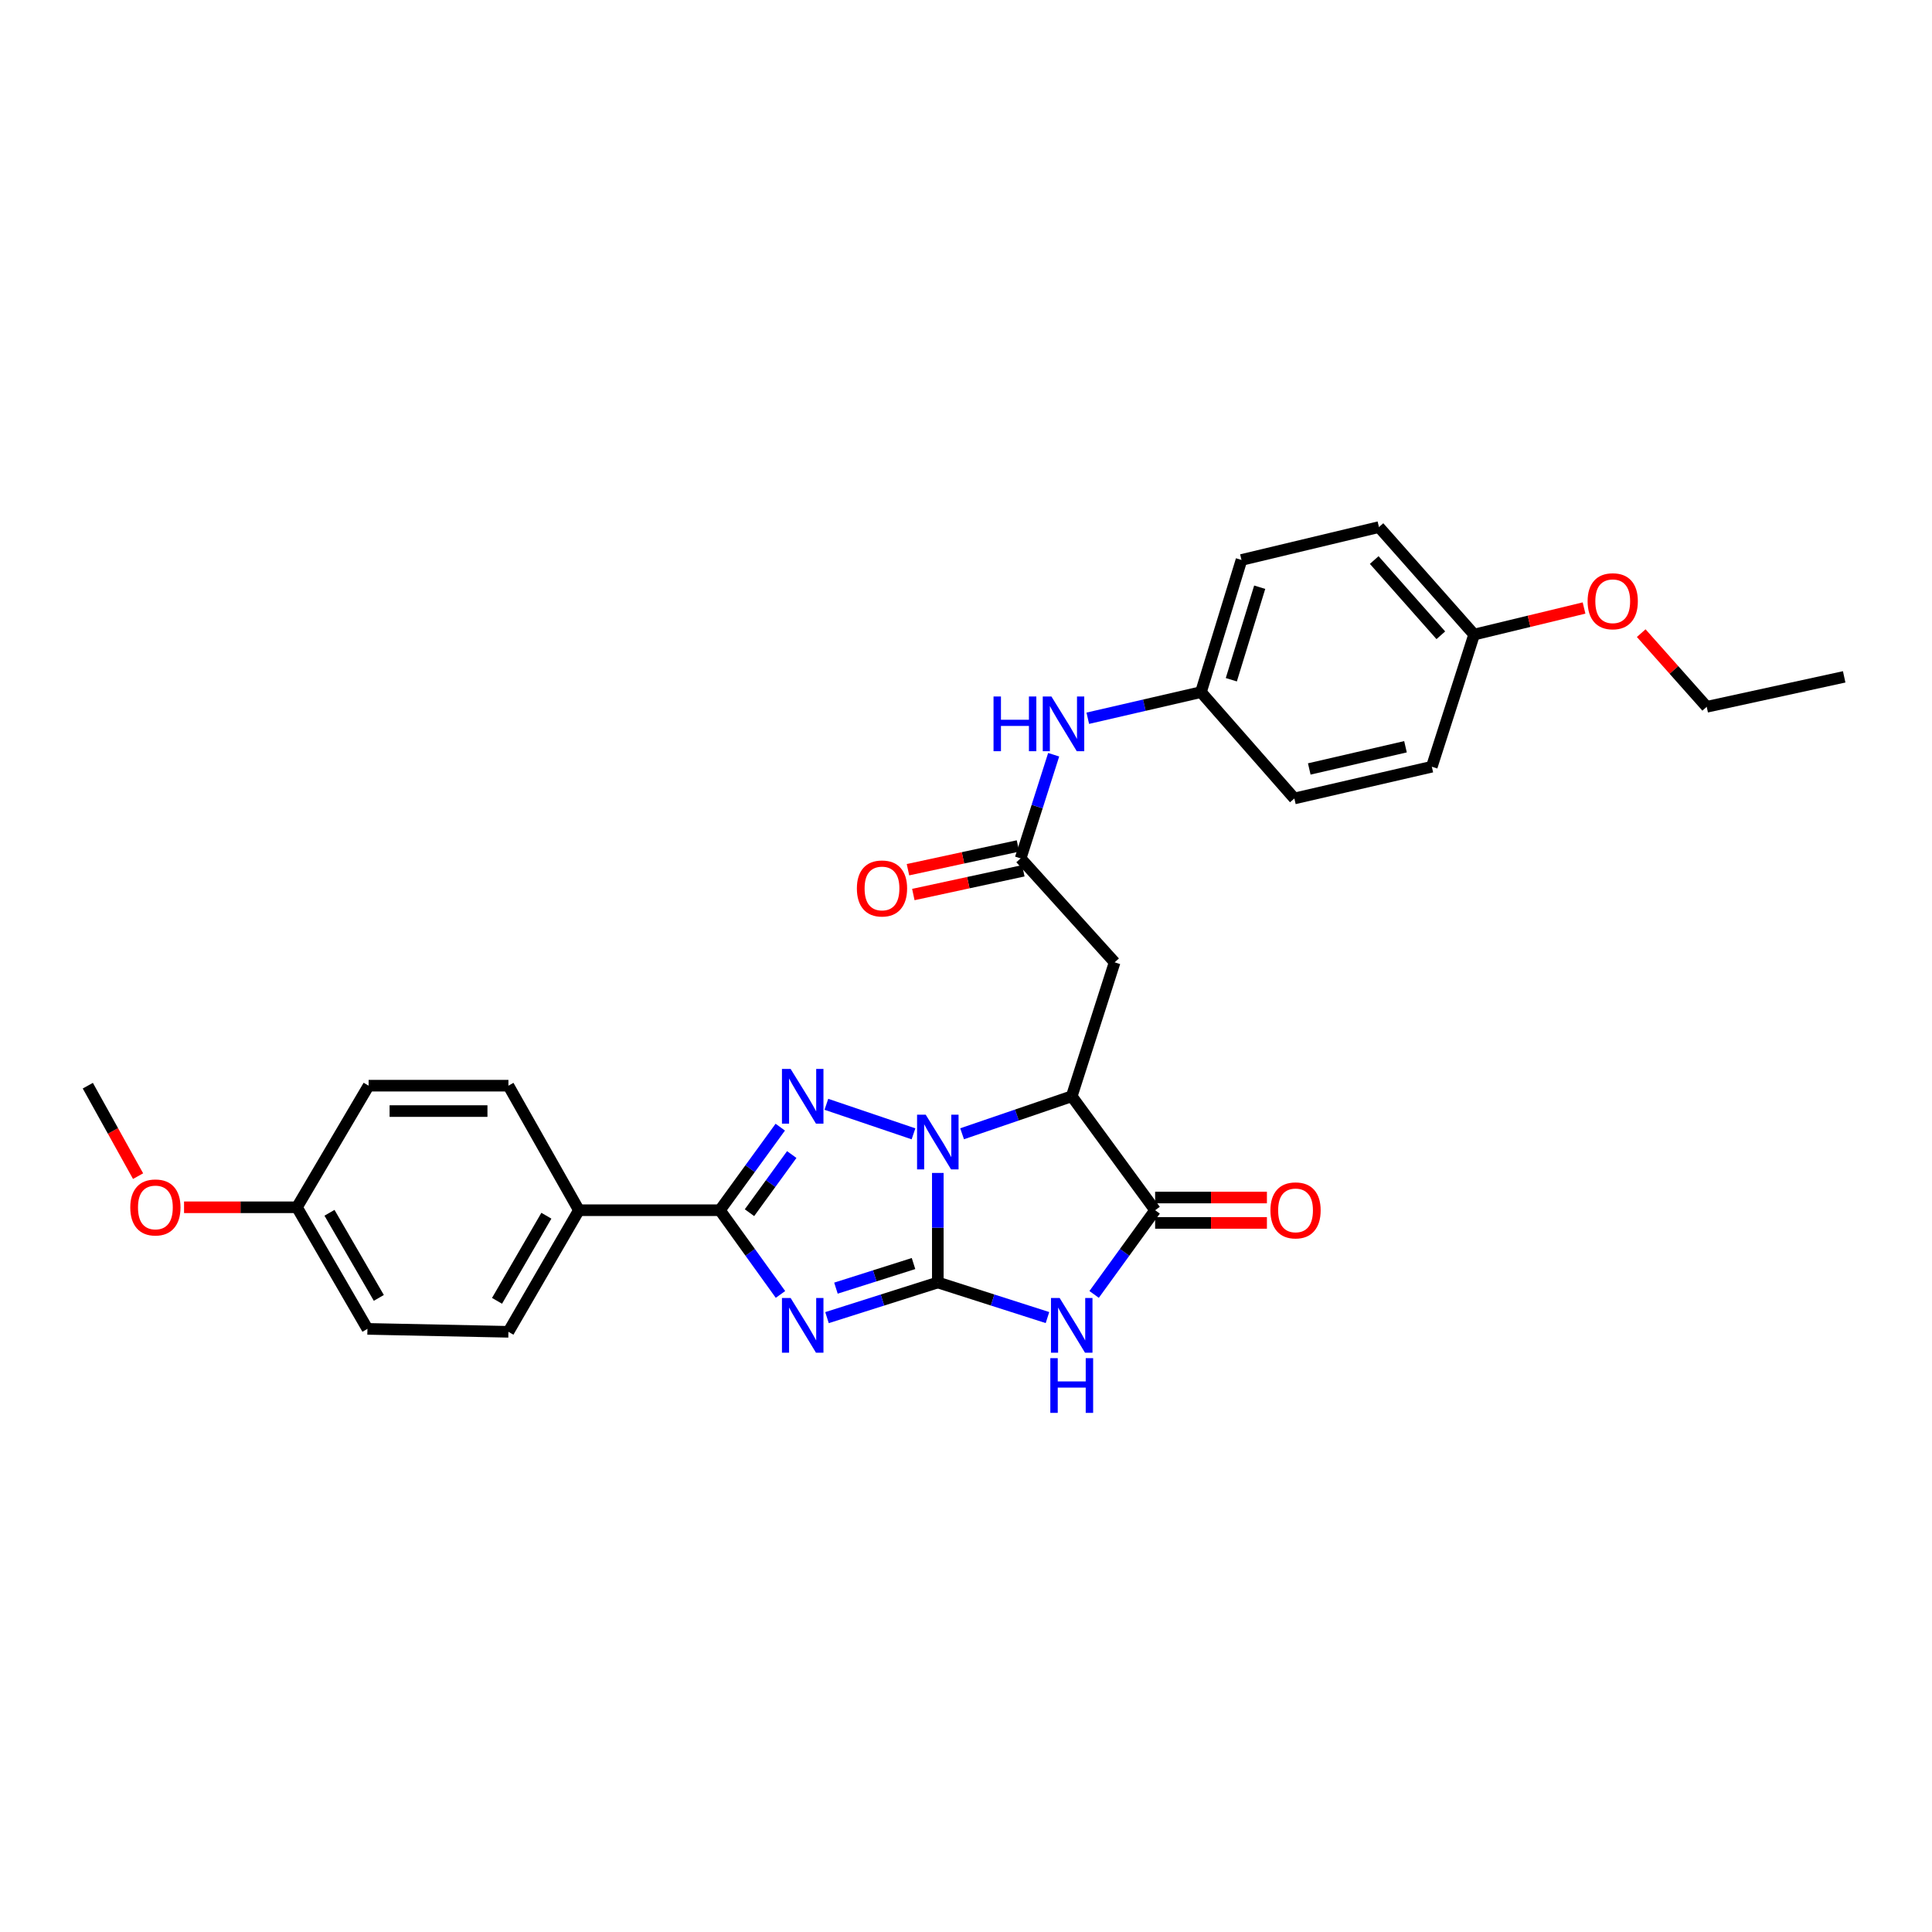 <?xml version='1.0' encoding='iso-8859-1'?>
<svg version='1.1' baseProfile='full'
              xmlns='http://www.w3.org/2000/svg'
                      xmlns:rdkit='http://www.rdkit.org/xml'
                      xmlns:xlink='http://www.w3.org/1999/xlink'
                  xml:space='preserve'
width='1000px' height='1000px' viewBox='0 0 1000 1000'>
<!-- END OF HEADER -->
<rect style='opacity:1.0;fill:#FFFFFF;stroke:none' width='1000' height='1000' x='0' y='0'> </rect>
<path class='bond-0' d='M 485.411,663.807 L 485.411,635.458' style='fill:none;fill-rule:evenodd;stroke:#000000;stroke-width:6px;stroke-linecap:butt;stroke-linejoin:miter;stroke-opacity:1' />
<path class='bond-0' d='M 485.411,635.458 L 485.411,607.109' style='fill:none;fill-rule:evenodd;stroke:#0000FF;stroke-width:6px;stroke-linecap:butt;stroke-linejoin:miter;stroke-opacity:1' />
<path class='bond-1' d='M 485.411,663.807 L 456.733,672.904' style='fill:none;fill-rule:evenodd;stroke:#000000;stroke-width:6px;stroke-linecap:butt;stroke-linejoin:miter;stroke-opacity:1' />
<path class='bond-1' d='M 456.733,672.904 L 428.056,682.002' style='fill:none;fill-rule:evenodd;stroke:#0000FF;stroke-width:6px;stroke-linecap:butt;stroke-linejoin:miter;stroke-opacity:1' />
<path class='bond-1' d='M 472.834,654.008 L 452.759,660.376' style='fill:none;fill-rule:evenodd;stroke:#000000;stroke-width:6px;stroke-linecap:butt;stroke-linejoin:miter;stroke-opacity:1' />
<path class='bond-1' d='M 452.759,660.376 L 432.685,666.744' style='fill:none;fill-rule:evenodd;stroke:#0000FF;stroke-width:6px;stroke-linecap:butt;stroke-linejoin:miter;stroke-opacity:1' />
<path class='bond-3' d='M 485.411,663.807 L 513.789,672.889' style='fill:none;fill-rule:evenodd;stroke:#000000;stroke-width:6px;stroke-linecap:butt;stroke-linejoin:miter;stroke-opacity:1' />
<path class='bond-3' d='M 513.789,672.889 L 542.168,681.971' style='fill:none;fill-rule:evenodd;stroke:#0000FF;stroke-width:6px;stroke-linecap:butt;stroke-linejoin:miter;stroke-opacity:1' />
<path class='bond-2' d='M 472.825,586.867 L 427.735,571.584' style='fill:none;fill-rule:evenodd;stroke:#0000FF;stroke-width:6px;stroke-linecap:butt;stroke-linejoin:miter;stroke-opacity:1' />
<path class='bond-4' d='M 497.982,586.834 L 526.355,577.132' style='fill:none;fill-rule:evenodd;stroke:#0000FF;stroke-width:6px;stroke-linecap:butt;stroke-linejoin:miter;stroke-opacity:1' />
<path class='bond-4' d='M 526.355,577.132 L 554.727,567.431' style='fill:none;fill-rule:evenodd;stroke:#000000;stroke-width:6px;stroke-linecap:butt;stroke-linejoin:miter;stroke-opacity:1' />
<path class='bond-5' d='M 403.973,669.995 L 388.293,648.201' style='fill:none;fill-rule:evenodd;stroke:#0000FF;stroke-width:6px;stroke-linecap:butt;stroke-linejoin:miter;stroke-opacity:1' />
<path class='bond-5' d='M 388.293,648.201 L 372.612,626.407' style='fill:none;fill-rule:evenodd;stroke:#000000;stroke-width:6px;stroke-linecap:butt;stroke-linejoin:miter;stroke-opacity:1' />
<path class='bond-30' d='M 403.864,583.413 L 388.238,604.91' style='fill:none;fill-rule:evenodd;stroke:#0000FF;stroke-width:6px;stroke-linecap:butt;stroke-linejoin:miter;stroke-opacity:1' />
<path class='bond-30' d='M 388.238,604.91 L 372.612,626.407' style='fill:none;fill-rule:evenodd;stroke:#000000;stroke-width:6px;stroke-linecap:butt;stroke-linejoin:miter;stroke-opacity:1' />
<path class='bond-30' d='M 409.808,597.59 L 398.87,612.638' style='fill:none;fill-rule:evenodd;stroke:#0000FF;stroke-width:6px;stroke-linecap:butt;stroke-linejoin:miter;stroke-opacity:1' />
<path class='bond-30' d='M 398.87,612.638 L 387.932,627.686' style='fill:none;fill-rule:evenodd;stroke:#000000;stroke-width:6px;stroke-linecap:butt;stroke-linejoin:miter;stroke-opacity:1' />
<path class='bond-6' d='M 566.319,669.991 L 582.107,648.199' style='fill:none;fill-rule:evenodd;stroke:#0000FF;stroke-width:6px;stroke-linecap:butt;stroke-linejoin:miter;stroke-opacity:1' />
<path class='bond-6' d='M 582.107,648.199 L 597.895,626.407' style='fill:none;fill-rule:evenodd;stroke:#000000;stroke-width:6px;stroke-linecap:butt;stroke-linejoin:miter;stroke-opacity:1' />
<path class='bond-7' d='M 554.727,567.431 L 576.932,498.1' style='fill:none;fill-rule:evenodd;stroke:#000000;stroke-width:6px;stroke-linecap:butt;stroke-linejoin:miter;stroke-opacity:1' />
<path class='bond-29' d='M 554.727,567.431 L 597.895,626.407' style='fill:none;fill-rule:evenodd;stroke:#000000;stroke-width:6px;stroke-linecap:butt;stroke-linejoin:miter;stroke-opacity:1' />
<path class='bond-9' d='M 372.612,626.407 L 299.645,626.407' style='fill:none;fill-rule:evenodd;stroke:#000000;stroke-width:6px;stroke-linecap:butt;stroke-linejoin:miter;stroke-opacity:1' />
<path class='bond-11' d='M 597.895,632.979 L 626.825,632.979' style='fill:none;fill-rule:evenodd;stroke:#000000;stroke-width:6px;stroke-linecap:butt;stroke-linejoin:miter;stroke-opacity:1' />
<path class='bond-11' d='M 626.825,632.979 L 655.754,632.979' style='fill:none;fill-rule:evenodd;stroke:#FF0000;stroke-width:6px;stroke-linecap:butt;stroke-linejoin:miter;stroke-opacity:1' />
<path class='bond-11' d='M 597.895,619.836 L 626.825,619.836' style='fill:none;fill-rule:evenodd;stroke:#000000;stroke-width:6px;stroke-linecap:butt;stroke-linejoin:miter;stroke-opacity:1' />
<path class='bond-11' d='M 626.825,619.836 L 655.754,619.836' style='fill:none;fill-rule:evenodd;stroke:#FF0000;stroke-width:6px;stroke-linecap:butt;stroke-linejoin:miter;stroke-opacity:1' />
<path class='bond-8' d='M 576.932,498.1 L 528.28,444.293' style='fill:none;fill-rule:evenodd;stroke:#000000;stroke-width:6px;stroke-linecap:butt;stroke-linejoin:miter;stroke-opacity:1' />
<path class='bond-10' d='M 528.28,444.293 L 536.828,417.471' style='fill:none;fill-rule:evenodd;stroke:#000000;stroke-width:6px;stroke-linecap:butt;stroke-linejoin:miter;stroke-opacity:1' />
<path class='bond-10' d='M 536.828,417.471 L 545.375,390.65' style='fill:none;fill-rule:evenodd;stroke:#0000FF;stroke-width:6px;stroke-linecap:butt;stroke-linejoin:miter;stroke-opacity:1' />
<path class='bond-12' d='M 526.893,437.869 L 498.43,444.015' style='fill:none;fill-rule:evenodd;stroke:#000000;stroke-width:6px;stroke-linecap:butt;stroke-linejoin:miter;stroke-opacity:1' />
<path class='bond-12' d='M 498.43,444.015 L 469.966,450.161' style='fill:none;fill-rule:evenodd;stroke:#FF0000;stroke-width:6px;stroke-linecap:butt;stroke-linejoin:miter;stroke-opacity:1' />
<path class='bond-12' d='M 529.667,450.716 L 501.203,456.862' style='fill:none;fill-rule:evenodd;stroke:#000000;stroke-width:6px;stroke-linecap:butt;stroke-linejoin:miter;stroke-opacity:1' />
<path class='bond-12' d='M 501.203,456.862 L 472.74,463.008' style='fill:none;fill-rule:evenodd;stroke:#FF0000;stroke-width:6px;stroke-linecap:butt;stroke-linejoin:miter;stroke-opacity:1' />
<path class='bond-13' d='M 299.645,626.407 L 263.158,689.342' style='fill:none;fill-rule:evenodd;stroke:#000000;stroke-width:6px;stroke-linecap:butt;stroke-linejoin:miter;stroke-opacity:1' />
<path class='bond-13' d='M 282.802,629.255 L 257.261,673.309' style='fill:none;fill-rule:evenodd;stroke:#000000;stroke-width:6px;stroke-linecap:butt;stroke-linejoin:miter;stroke-opacity:1' />
<path class='bond-14' d='M 299.645,626.407 L 263.158,561.947' style='fill:none;fill-rule:evenodd;stroke:#000000;stroke-width:6px;stroke-linecap:butt;stroke-linejoin:miter;stroke-opacity:1' />
<path class='bond-15' d='M 563.036,371.762 L 592.327,365.002' style='fill:none;fill-rule:evenodd;stroke:#0000FF;stroke-width:6px;stroke-linecap:butt;stroke-linejoin:miter;stroke-opacity:1' />
<path class='bond-15' d='M 592.327,365.002 L 621.619,358.241' style='fill:none;fill-rule:evenodd;stroke:#000000;stroke-width:6px;stroke-linecap:butt;stroke-linejoin:miter;stroke-opacity:1' />
<path class='bond-19' d='M 263.158,689.342 L 190.184,687.823' style='fill:none;fill-rule:evenodd;stroke:#000000;stroke-width:6px;stroke-linecap:butt;stroke-linejoin:miter;stroke-opacity:1' />
<path class='bond-18' d='M 263.158,561.947 L 190.797,561.947' style='fill:none;fill-rule:evenodd;stroke:#000000;stroke-width:6px;stroke-linecap:butt;stroke-linejoin:miter;stroke-opacity:1' />
<path class='bond-18' d='M 252.304,575.09 L 201.651,575.09' style='fill:none;fill-rule:evenodd;stroke:#000000;stroke-width:6px;stroke-linecap:butt;stroke-linejoin:miter;stroke-opacity:1' />
<path class='bond-20' d='M 621.619,358.241 L 669.957,413.282' style='fill:none;fill-rule:evenodd;stroke:#000000;stroke-width:6px;stroke-linecap:butt;stroke-linejoin:miter;stroke-opacity:1' />
<path class='bond-21' d='M 621.619,358.241 L 642.597,289.83' style='fill:none;fill-rule:evenodd;stroke:#000000;stroke-width:6px;stroke-linecap:butt;stroke-linejoin:miter;stroke-opacity:1' />
<path class='bond-21' d='M 637.332,351.833 L 652.016,303.945' style='fill:none;fill-rule:evenodd;stroke:#000000;stroke-width:6px;stroke-linecap:butt;stroke-linejoin:miter;stroke-opacity:1' />
<path class='bond-16' d='M 153.697,624.889 L 190.797,561.947' style='fill:none;fill-rule:evenodd;stroke:#000000;stroke-width:6px;stroke-linecap:butt;stroke-linejoin:miter;stroke-opacity:1' />
<path class='bond-24' d='M 153.697,624.889 L 124.479,624.889' style='fill:none;fill-rule:evenodd;stroke:#000000;stroke-width:6px;stroke-linecap:butt;stroke-linejoin:miter;stroke-opacity:1' />
<path class='bond-24' d='M 124.479,624.889 L 95.262,624.889' style='fill:none;fill-rule:evenodd;stroke:#FF0000;stroke-width:6px;stroke-linecap:butt;stroke-linejoin:miter;stroke-opacity:1' />
<path class='bond-31' d='M 153.697,624.889 L 190.184,687.823' style='fill:none;fill-rule:evenodd;stroke:#000000;stroke-width:6px;stroke-linecap:butt;stroke-linejoin:miter;stroke-opacity:1' />
<path class='bond-31' d='M 170.54,627.737 L 196.081,671.791' style='fill:none;fill-rule:evenodd;stroke:#000000;stroke-width:6px;stroke-linecap:butt;stroke-linejoin:miter;stroke-opacity:1' />
<path class='bond-17' d='M 762.997,328.45 L 713.746,272.817' style='fill:none;fill-rule:evenodd;stroke:#000000;stroke-width:6px;stroke-linecap:butt;stroke-linejoin:miter;stroke-opacity:1' />
<path class='bond-17' d='M 745.768,328.817 L 711.293,289.874' style='fill:none;fill-rule:evenodd;stroke:#000000;stroke-width:6px;stroke-linecap:butt;stroke-linejoin:miter;stroke-opacity:1' />
<path class='bond-25' d='M 762.997,328.45 L 791.448,321.578' style='fill:none;fill-rule:evenodd;stroke:#000000;stroke-width:6px;stroke-linecap:butt;stroke-linejoin:miter;stroke-opacity:1' />
<path class='bond-25' d='M 791.448,321.578 L 819.899,314.707' style='fill:none;fill-rule:evenodd;stroke:#FF0000;stroke-width:6px;stroke-linecap:butt;stroke-linejoin:miter;stroke-opacity:1' />
<path class='bond-32' d='M 762.997,328.45 L 741.106,396.86' style='fill:none;fill-rule:evenodd;stroke:#000000;stroke-width:6px;stroke-linecap:butt;stroke-linejoin:miter;stroke-opacity:1' />
<path class='bond-23' d='M 669.957,413.282 L 741.106,396.86' style='fill:none;fill-rule:evenodd;stroke:#000000;stroke-width:6px;stroke-linecap:butt;stroke-linejoin:miter;stroke-opacity:1' />
<path class='bond-23' d='M 677.674,398.012 L 727.478,386.517' style='fill:none;fill-rule:evenodd;stroke:#000000;stroke-width:6px;stroke-linecap:butt;stroke-linejoin:miter;stroke-opacity:1' />
<path class='bond-22' d='M 642.597,289.83 L 713.746,272.817' style='fill:none;fill-rule:evenodd;stroke:#000000;stroke-width:6px;stroke-linecap:butt;stroke-linejoin:miter;stroke-opacity:1' />
<path class='bond-27' d='M 71.472,608.769 L 58.464,585.358' style='fill:none;fill-rule:evenodd;stroke:#FF0000;stroke-width:6px;stroke-linecap:butt;stroke-linejoin:miter;stroke-opacity:1' />
<path class='bond-27' d='M 58.464,585.358 L 45.455,561.947' style='fill:none;fill-rule:evenodd;stroke:#000000;stroke-width:6px;stroke-linecap:butt;stroke-linejoin:miter;stroke-opacity:1' />
<path class='bond-26' d='M 849.493,327.713 L 866.441,346.777' style='fill:none;fill-rule:evenodd;stroke:#FF0000;stroke-width:6px;stroke-linecap:butt;stroke-linejoin:miter;stroke-opacity:1' />
<path class='bond-26' d='M 866.441,346.777 L 883.389,365.842' style='fill:none;fill-rule:evenodd;stroke:#000000;stroke-width:6px;stroke-linecap:butt;stroke-linejoin:miter;stroke-opacity:1' />
<path class='bond-28' d='M 883.389,365.842 L 954.545,350.34' style='fill:none;fill-rule:evenodd;stroke:#000000;stroke-width:6px;stroke-linecap:butt;stroke-linejoin:miter;stroke-opacity:1' />
<path  class='atom-1' d='M 479.151 576.972
L 488.431 591.972
Q 489.351 593.452, 490.831 596.132
Q 492.311 598.812, 492.391 598.972
L 492.391 576.972
L 496.151 576.972
L 496.151 605.292
L 492.271 605.292
L 482.311 588.892
Q 481.151 586.972, 479.911 584.772
Q 478.711 582.572, 478.351 581.892
L 478.351 605.292
L 474.671 605.292
L 474.671 576.972
L 479.151 576.972
' fill='#0000FF'/>
<path  class='atom-2' d='M 409.221 671.83
L 418.501 686.83
Q 419.421 688.31, 420.901 690.99
Q 422.381 693.67, 422.461 693.83
L 422.461 671.83
L 426.221 671.83
L 426.221 700.15
L 422.341 700.15
L 412.381 683.75
Q 411.221 681.83, 409.981 679.63
Q 408.781 677.43, 408.421 676.75
L 408.421 700.15
L 404.741 700.15
L 404.741 671.83
L 409.221 671.83
' fill='#0000FF'/>
<path  class='atom-3' d='M 409.221 553.271
L 418.501 568.271
Q 419.421 569.751, 420.901 572.431
Q 422.381 575.111, 422.461 575.271
L 422.461 553.271
L 426.221 553.271
L 426.221 581.591
L 422.341 581.591
L 412.381 565.191
Q 411.221 563.271, 409.981 561.071
Q 408.781 558.871, 408.421 558.191
L 408.421 581.591
L 404.741 581.591
L 404.741 553.271
L 409.221 553.271
' fill='#0000FF'/>
<path  class='atom-4' d='M 548.467 671.83
L 557.747 686.83
Q 558.667 688.31, 560.147 690.99
Q 561.627 693.67, 561.707 693.83
L 561.707 671.83
L 565.467 671.83
L 565.467 700.15
L 561.587 700.15
L 551.627 683.75
Q 550.467 681.83, 549.227 679.63
Q 548.027 677.43, 547.667 676.75
L 547.667 700.15
L 543.987 700.15
L 543.987 671.83
L 548.467 671.83
' fill='#0000FF'/>
<path  class='atom-4' d='M 543.647 702.982
L 547.487 702.982
L 547.487 715.022
L 561.967 715.022
L 561.967 702.982
L 565.807 702.982
L 565.807 731.302
L 561.967 731.302
L 561.967 718.222
L 547.487 718.222
L 547.487 731.302
L 543.647 731.302
L 543.647 702.982
' fill='#0000FF'/>
<path  class='atom-11' d='M 514.25 360.503
L 518.09 360.503
L 518.09 372.543
L 532.57 372.543
L 532.57 360.503
L 536.41 360.503
L 536.41 388.823
L 532.57 388.823
L 532.57 375.743
L 518.09 375.743
L 518.09 388.823
L 514.25 388.823
L 514.25 360.503
' fill='#0000FF'/>
<path  class='atom-11' d='M 544.21 360.503
L 553.49 375.503
Q 554.41 376.983, 555.89 379.663
Q 557.37 382.343, 557.45 382.503
L 557.45 360.503
L 561.21 360.503
L 561.21 388.823
L 557.33 388.823
L 547.37 372.423
Q 546.21 370.503, 544.97 368.303
Q 543.77 366.103, 543.41 365.423
L 543.41 388.823
L 539.73 388.823
L 539.73 360.503
L 544.21 360.503
' fill='#0000FF'/>
<path  class='atom-12' d='M 657.57 626.487
Q 657.57 619.687, 660.93 615.887
Q 664.29 612.087, 670.57 612.087
Q 676.85 612.087, 680.21 615.887
Q 683.57 619.687, 683.57 626.487
Q 683.57 633.367, 680.17 637.287
Q 676.77 641.167, 670.57 641.167
Q 664.33 641.167, 660.93 637.287
Q 657.57 633.407, 657.57 626.487
M 670.57 637.967
Q 674.89 637.967, 677.21 635.087
Q 679.57 632.167, 679.57 626.487
Q 679.57 620.927, 677.21 618.127
Q 674.89 615.287, 670.57 615.287
Q 666.25 615.287, 663.89 618.087
Q 661.57 620.887, 661.57 626.487
Q 661.57 632.207, 663.89 635.087
Q 666.25 637.967, 670.57 637.967
' fill='#FF0000'/>
<path  class='atom-13' d='M 443.518 459.867
Q 443.518 453.067, 446.878 449.267
Q 450.238 445.467, 456.518 445.467
Q 462.798 445.467, 466.158 449.267
Q 469.518 453.067, 469.518 459.867
Q 469.518 466.747, 466.118 470.667
Q 462.718 474.547, 456.518 474.547
Q 450.278 474.547, 446.878 470.667
Q 443.518 466.787, 443.518 459.867
M 456.518 471.347
Q 460.838 471.347, 463.158 468.467
Q 465.518 465.547, 465.518 459.867
Q 465.518 454.307, 463.158 451.507
Q 460.838 448.667, 456.518 448.667
Q 452.198 448.667, 449.838 451.467
Q 447.518 454.267, 447.518 459.867
Q 447.518 465.587, 449.838 468.467
Q 452.198 471.347, 456.518 471.347
' fill='#FF0000'/>
<path  class='atom-25' d='M 67.43 624.969
Q 67.43 618.169, 70.79 614.369
Q 74.15 610.569, 80.43 610.569
Q 86.71 610.569, 90.07 614.369
Q 93.43 618.169, 93.43 624.969
Q 93.43 631.849, 90.03 635.769
Q 86.63 639.649, 80.43 639.649
Q 74.19 639.649, 70.79 635.769
Q 67.43 631.889, 67.43 624.969
M 80.43 636.449
Q 84.75 636.449, 87.07 633.569
Q 89.43 630.649, 89.43 624.969
Q 89.43 619.409, 87.07 616.609
Q 84.75 613.769, 80.43 613.769
Q 76.11 613.769, 73.75 616.569
Q 71.43 619.369, 71.43 624.969
Q 71.43 630.689, 73.75 633.569
Q 76.11 636.449, 80.43 636.449
' fill='#FF0000'/>
<path  class='atom-26' d='M 821.745 311.202
Q 821.745 304.402, 825.105 300.602
Q 828.465 296.802, 834.745 296.802
Q 841.025 296.802, 844.385 300.602
Q 847.745 304.402, 847.745 311.202
Q 847.745 318.082, 844.345 322.002
Q 840.945 325.882, 834.745 325.882
Q 828.505 325.882, 825.105 322.002
Q 821.745 318.122, 821.745 311.202
M 834.745 322.682
Q 839.065 322.682, 841.385 319.802
Q 843.745 316.882, 843.745 311.202
Q 843.745 305.642, 841.385 302.842
Q 839.065 300.002, 834.745 300.002
Q 830.425 300.002, 828.065 302.802
Q 825.745 305.602, 825.745 311.202
Q 825.745 316.922, 828.065 319.802
Q 830.425 322.682, 834.745 322.682
' fill='#FF0000'/>
</svg>
